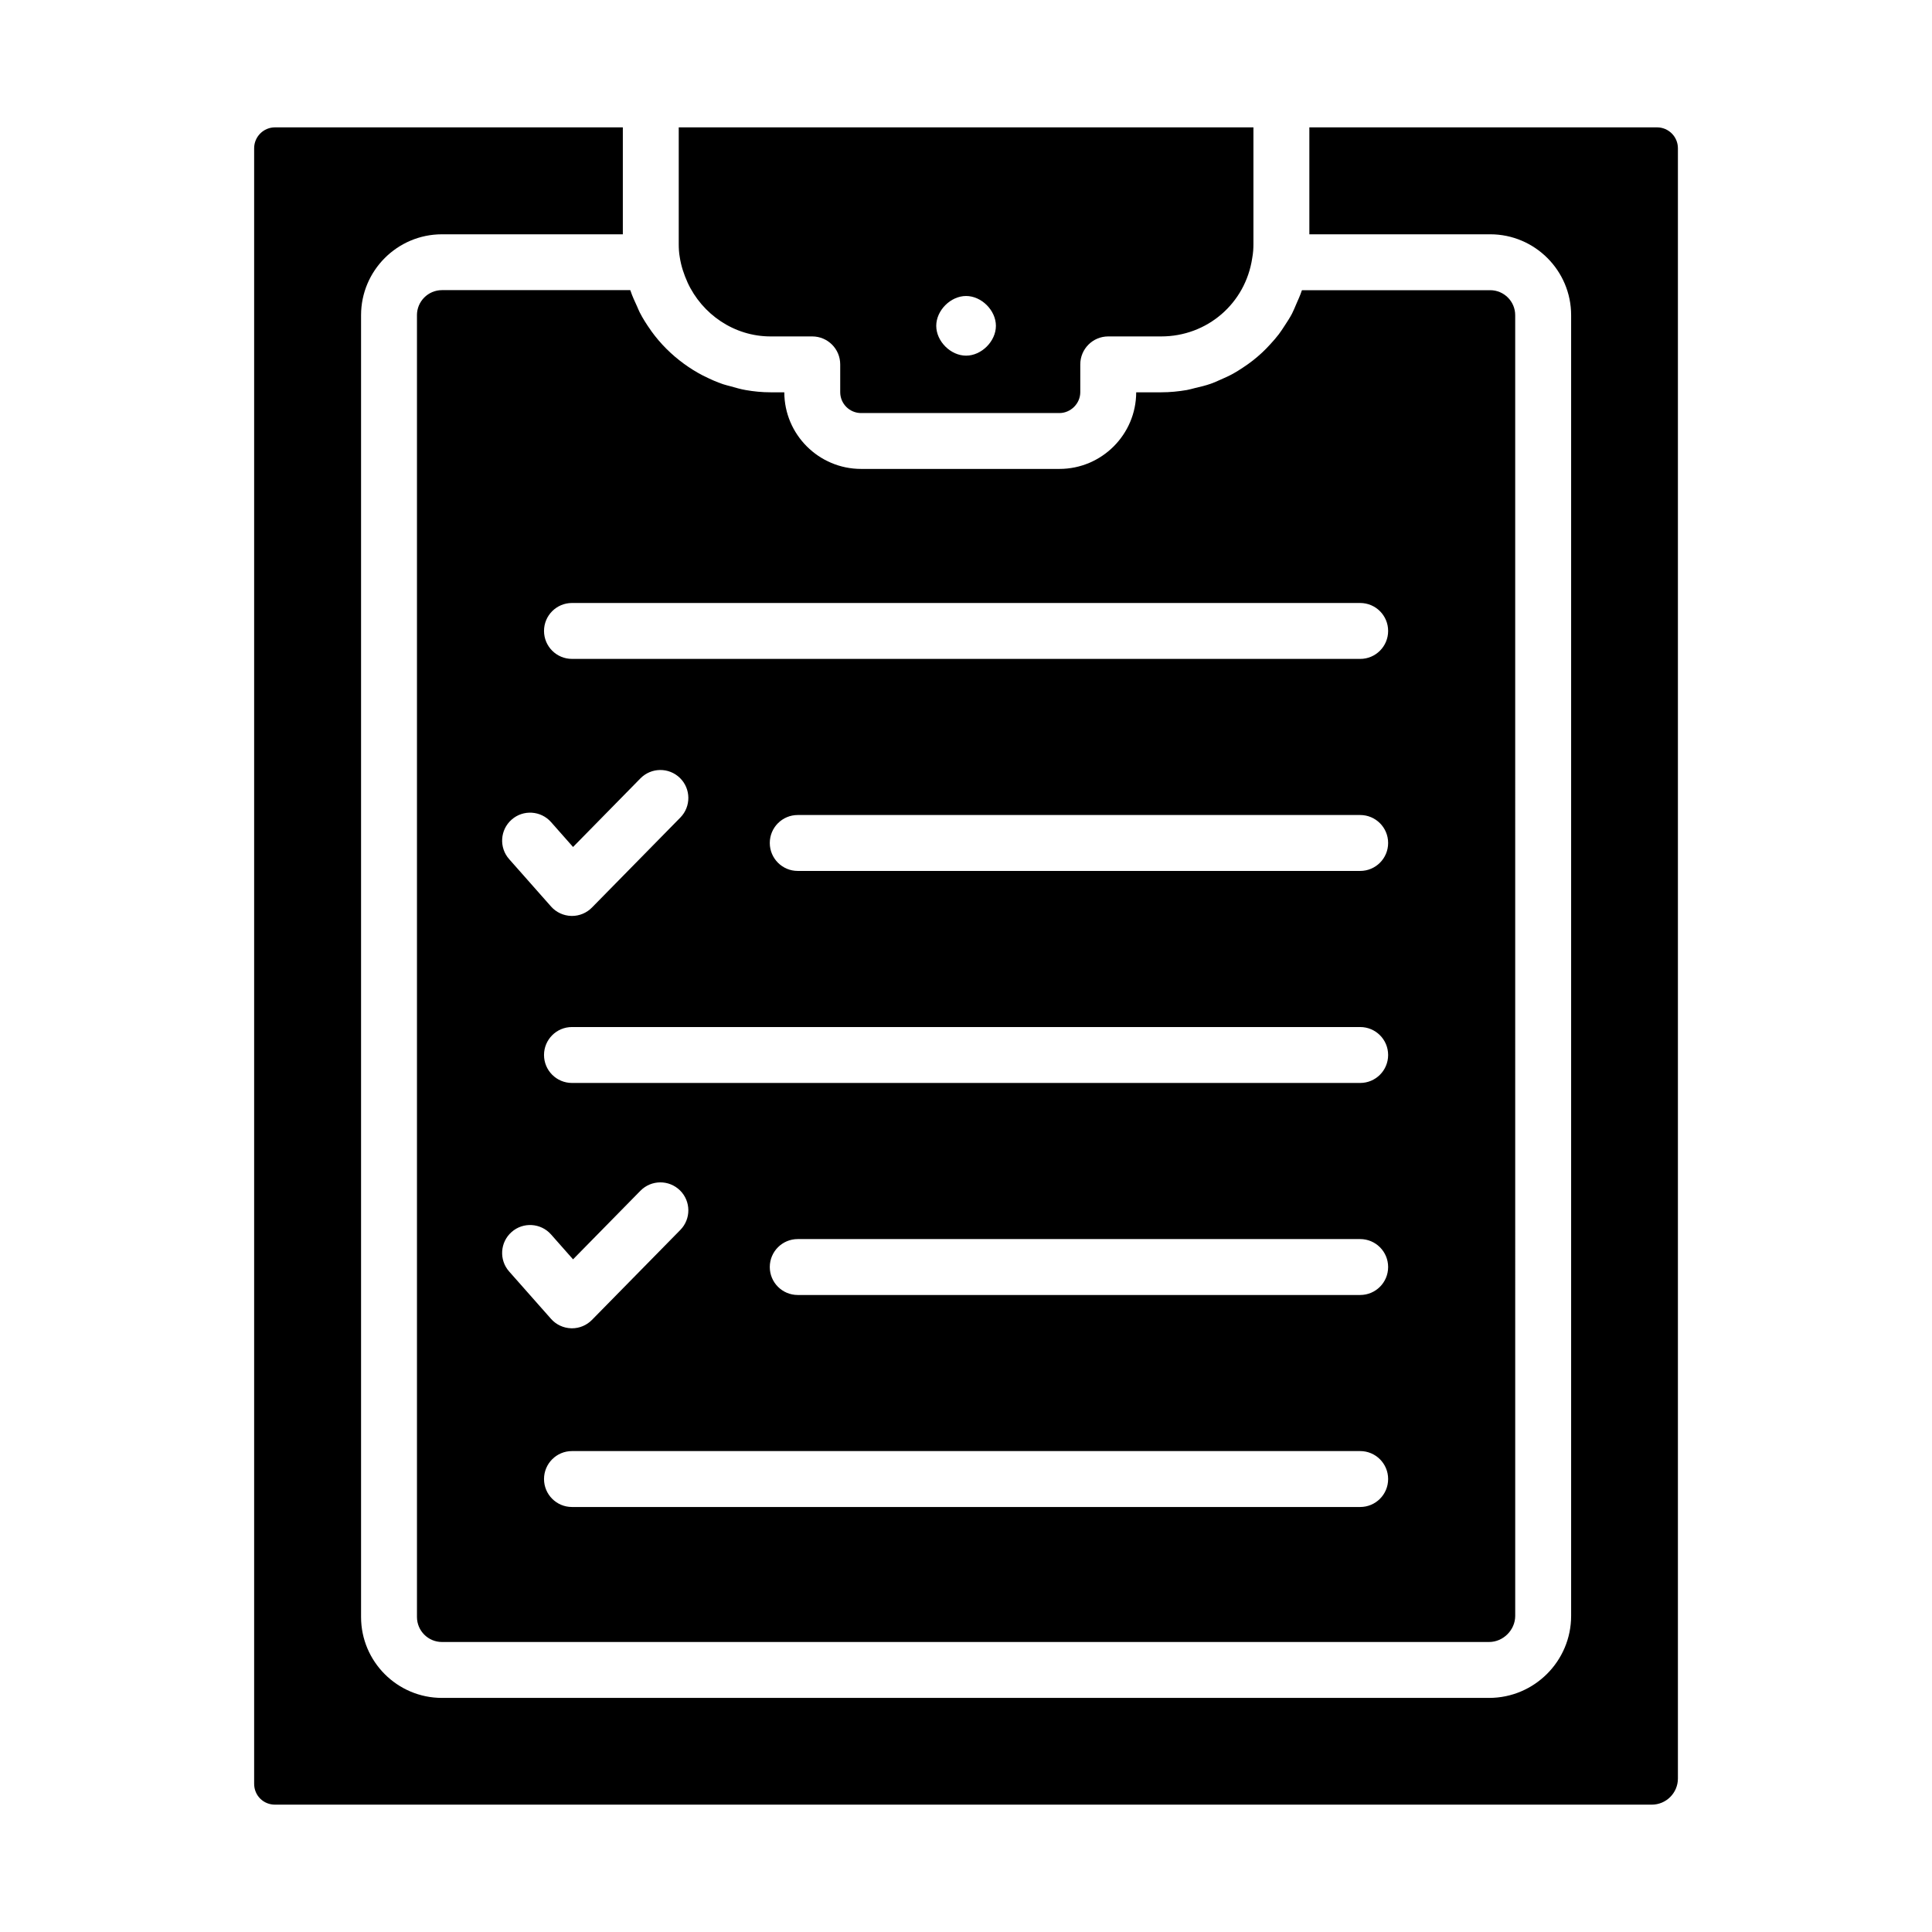 <?xml version="1.0" encoding="UTF-8"?>
<!-- Uploaded to: SVG Repo, www.svgrepo.com, Generator: SVG Repo Mixer Tools -->
<svg fill="#000000" width="800px" height="800px" version="1.1" viewBox="144 144 512 512" xmlns="http://www.w3.org/2000/svg">
 <g>
  <path d="m254.5 227.53v344.99c0 3.652 2.965 6.625 6.621 6.625h277.5c3.754 0 6.926-3.172 6.926-6.926l-0.004-344.69c0-3.652-2.973-6.625-6.629-6.625h-49.879c-0.027 0.086-0.074 0.16-0.102 0.246-0.383 1.176-0.906 2.269-1.391 3.394-0.379 0.867-0.719 1.754-1.152 2.586-0.57 1.086-1.234 2.094-1.898 3.109-0.52 0.797-1.027 1.594-1.602 2.348-0.699 0.918-1.453 1.77-2.227 2.617-0.691 0.762-1.398 1.496-2.148 2.195-0.785 0.73-1.59 1.426-2.43 2.09-0.887 0.699-1.805 1.344-2.75 1.965-0.828 0.543-1.652 1.078-2.523 1.559-1.094 0.605-2.234 1.117-3.387 1.617-0.832 0.359-1.641 0.746-2.5 1.047-1.363 0.48-2.777 0.824-4.203 1.152-0.734 0.172-1.441 0.402-2.191 0.531-2.211 0.379-4.477 0.605-6.797 0.605h-6.629c-0.023 11.199-9.145 20.305-20.352 20.305h-52.551c-11.207 0-20.332-9.105-20.352-20.305h-3.641c-2.234 0-4.426-0.215-6.57-0.59-1.375-0.23-2.676-0.629-4-0.996-0.664-0.191-1.344-0.324-1.996-0.551-1.699-0.57-3.312-1.293-4.898-2.086-0.191-0.098-0.387-0.176-0.574-0.277-1.75-0.906-3.398-1.949-4.984-3.106-0.008-0.004-0.012-0.012-0.02-0.016-3.242-2.371-6.09-5.199-8.469-8.469-0.086-0.117-0.16-0.246-0.246-0.363-1.07-1.508-2.07-3.059-2.922-4.727-0.273-0.523-0.469-1.086-0.719-1.621-0.613-1.344-1.25-2.672-1.715-4.098-0.02-0.062-0.055-0.117-0.074-0.176h-49.91c-3.652 0.012-6.617 2.984-6.617 6.637zm249.96 315.84h-208.88c-4.094 0-7.41-3.316-7.41-7.41 0-4.09 3.312-7.41 7.41-7.41h208.88c4.094 0 7.41 3.316 7.41 7.41s-3.312 7.41-7.41 7.41zm0-56.184h-149.05c-4.094 0-7.41-3.316-7.41-7.41 0-4.09 3.312-7.41 7.41-7.41h149.05c4.094 0 7.41 3.316 7.41 7.41 0 4.09-3.312 7.41-7.41 7.41zm0-56.191h-208.88c-4.094 0-7.41-3.316-7.41-7.41 0-4.09 3.312-7.41 7.41-7.41h208.88c4.094 0 7.41 3.316 7.41 7.41s-3.312 7.41-7.41 7.41zm0-56.188h-149.05c-4.094 0-7.41-3.316-7.41-7.41 0-4.09 3.312-7.41 7.41-7.41h149.05c4.094 0 7.41 3.316 7.41 7.41 0 4.09-3.312 7.41-7.41 7.41zm-208.88-71.008h208.88c4.094 0 7.41 3.316 7.41 7.41 0 4.09-3.312 7.41-7.41 7.41l-208.88-0.004c-4.094 0-7.41-3.316-7.41-7.41 0-4.09 3.316-7.406 7.41-7.406zm-16.004 57.422c3.055-2.715 7.75-2.418 10.457 0.641l5.832 6.598 17.855-18.184c2.871-2.918 7.555-2.965 10.484-0.094 2.914 2.863 2.961 7.559 0.094 10.477l-23.43 23.855c-1.395 1.422-3.305 2.219-5.289 2.219-0.066 0-0.129 0-0.195-0.004-2.055-0.055-3.992-0.957-5.356-2.496l-11.098-12.555c-2.715-3.066-2.422-7.746 0.645-10.457zm0 109.28c3.055-2.711 7.75-2.418 10.457 0.641l5.832 6.598 17.855-18.18c2.871-2.918 7.555-2.965 10.484-0.094 2.914 2.867 2.961 7.559 0.094 10.477l-23.43 23.852c-1.395 1.422-3.305 2.219-5.289 2.219-0.066 0-0.129 0-0.195-0.004-2.055-0.055-3.992-0.957-5.356-2.496l-11.098-12.555c-2.715-3.066-2.422-7.746 0.645-10.457z"/>
  <path d="m326.2 218.84c3.883 8.461 12.379 14.316 22.008 14.316h11.047c4.094 0 7.41 3.316 7.41 7.41v7.367c0 3.051 2.481 5.531 5.535 5.531h52.551c3.004 0 5.535-2.531 5.535-5.531v-7.367c0-4.09 3.312-7.41 7.41-7.41h14.035c12.176 0 22.328-8.73 24.121-20.758 0.262-1.41 0.32-2.629 0.32-3.781v-30.871h-152.3v30.875c0 1.152 0.059 2.371 0.273 3.523 0.363 2.394 1.117 4.606 2.059 6.695zm73.82 3.602c4.094 0 7.906 3.816 7.906 7.906 0 4.09-3.812 7.906-7.906 7.906s-7.906-3.812-7.906-7.906c0-4.09 3.812-7.906 7.906-7.906z"/>
  <path d="m583.12 177.75h-92.129v28.34h47.93c11.824 0 21.445 9.621 21.445 21.441v344.69c0 11.988-9.754 21.742-21.742 21.742h-277.5c-11.824 0-21.438-9.621-21.438-21.441v-344.99c0-11.824 9.617-21.441 21.438-21.441h47.934v-28.34h-92.18c-3.047 0-5.527 2.481-5.527 5.535v433.43c0 3.106 2.43 5.535 5.527 5.535h364.86c3.82 0 6.926-3.109 6.926-6.926v-432.04c0-3.055-2.481-5.535-5.535-5.535z"/>
 </g>
</svg>